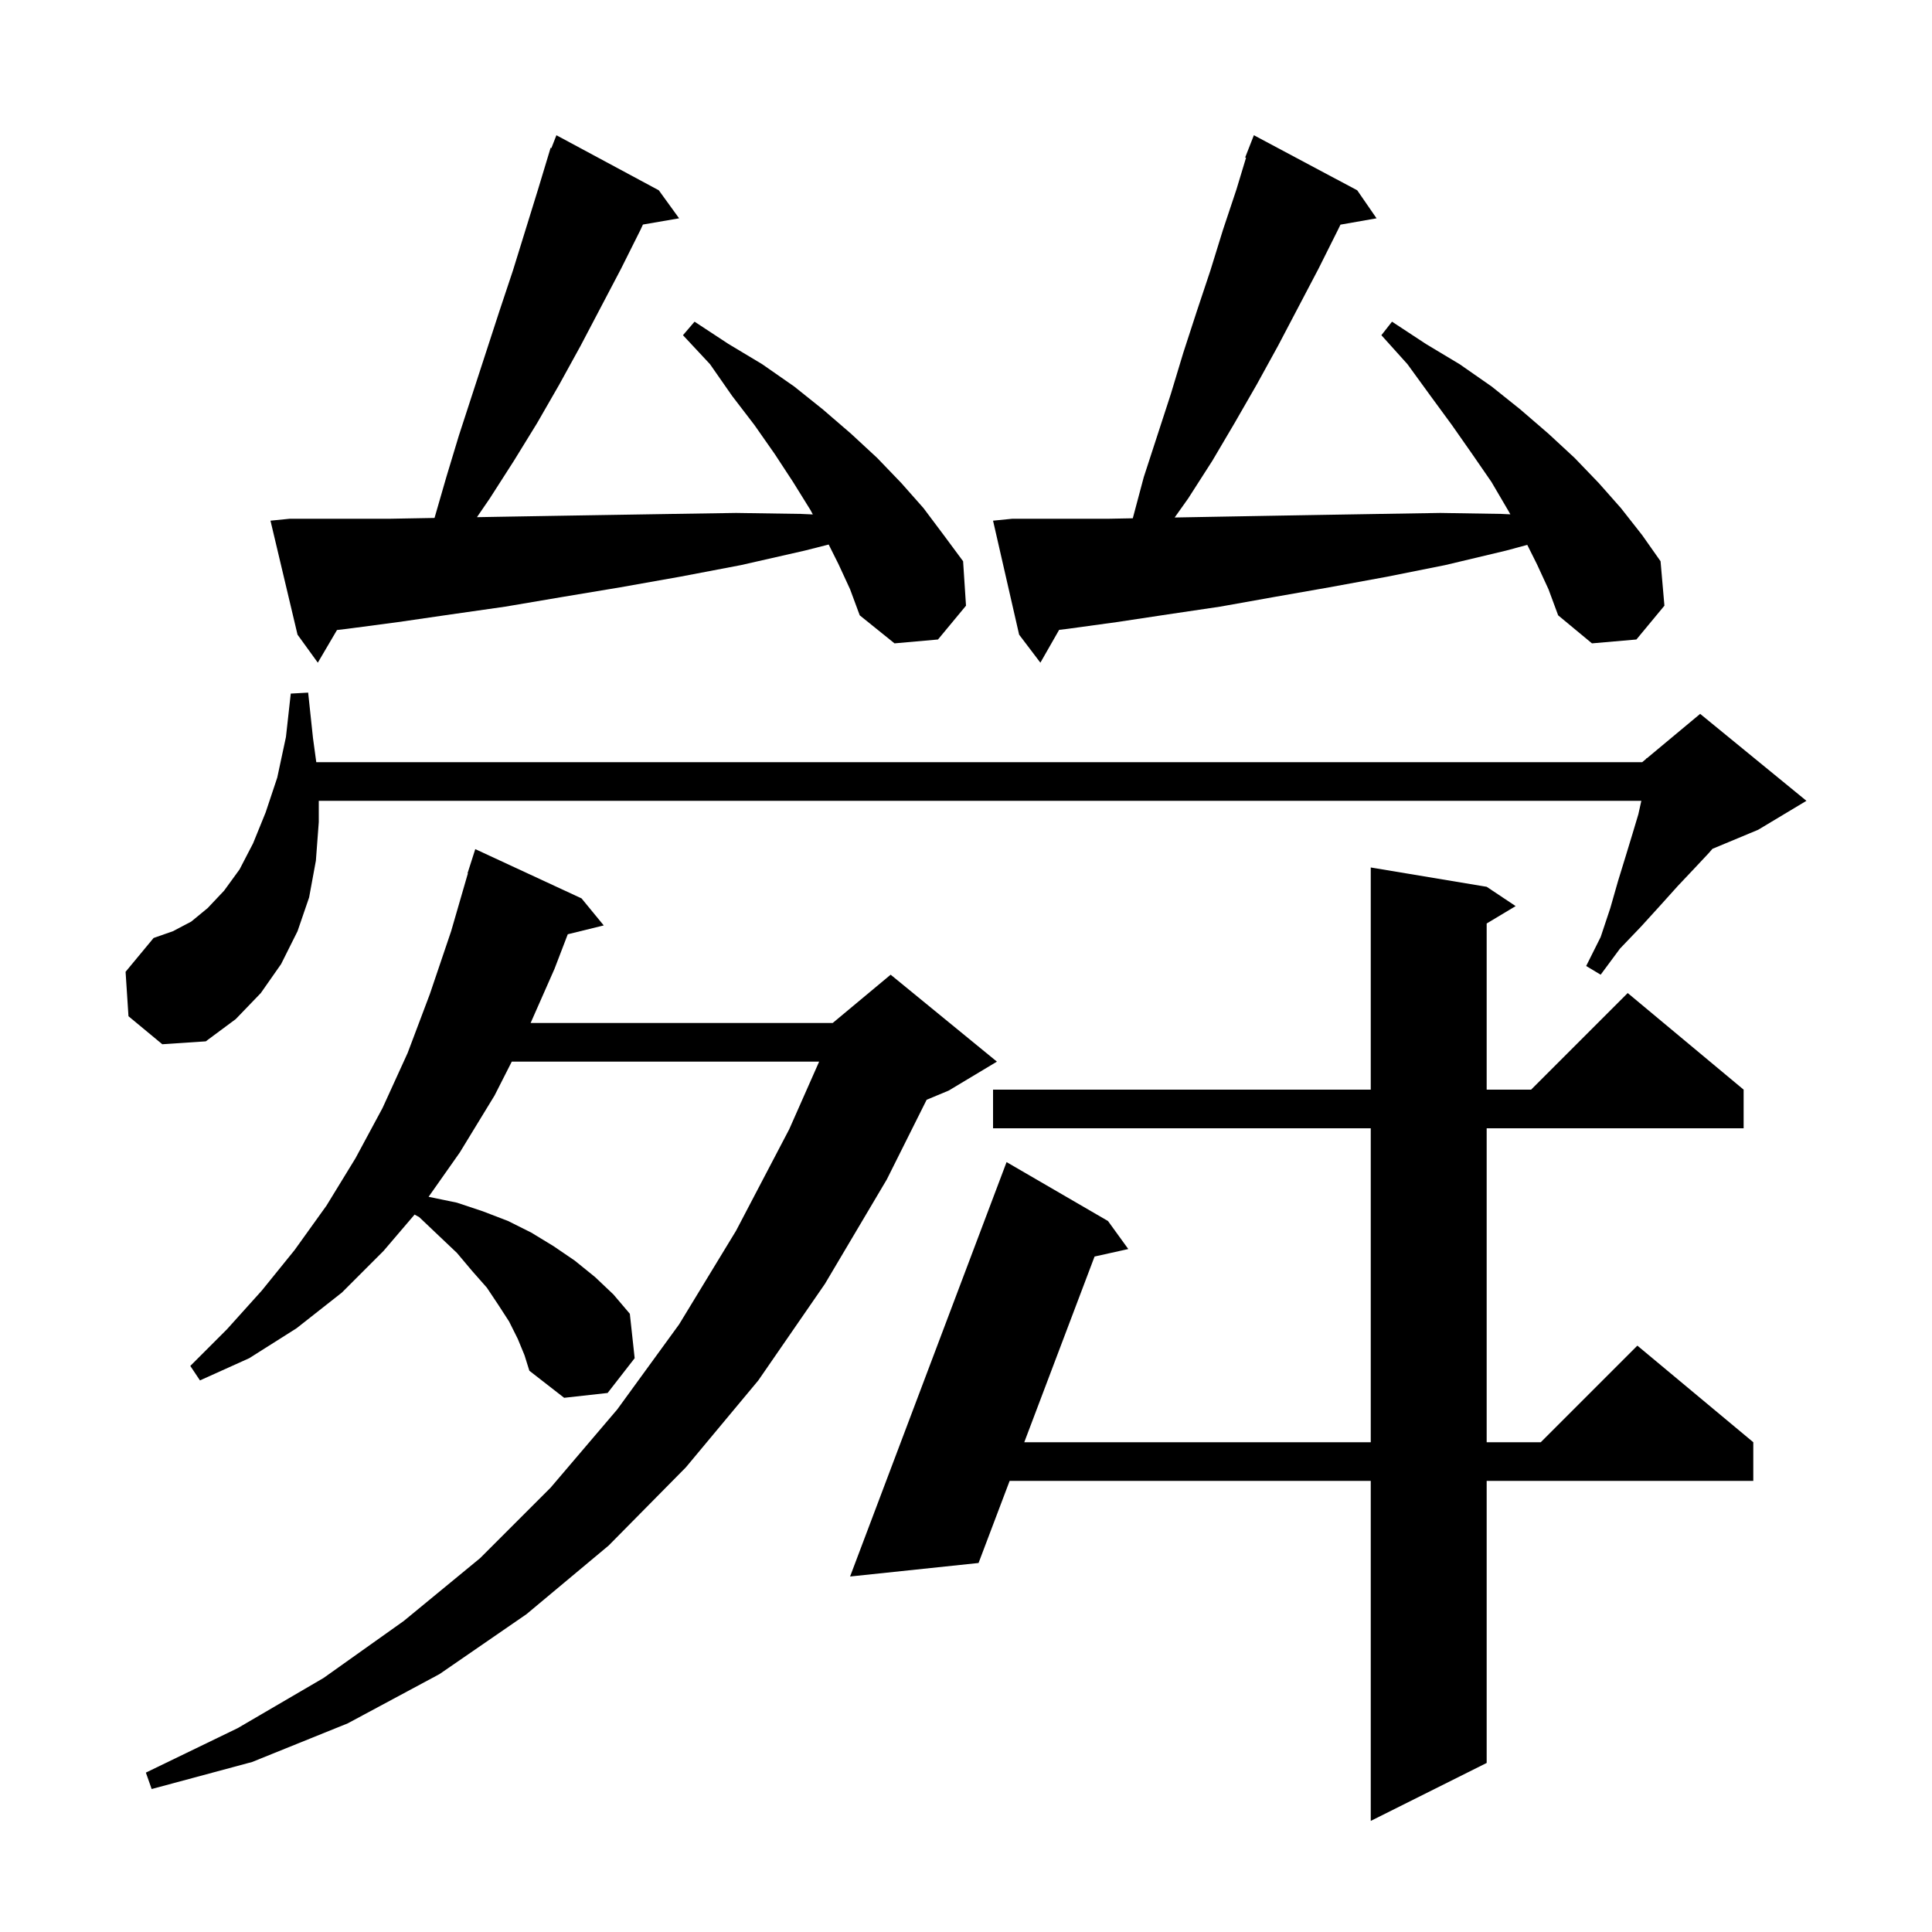 <svg xmlns="http://www.w3.org/2000/svg" xmlns:xlink="http://www.w3.org/1999/xlink" version="1.1" baseProfile="full" viewBox="0 0 200 200" width="200" height="200">
<g fill="black">
<path d="M 153.9 91.8 L 156.9 93.8 L 153.9 95.6 L 153.9 112.8 L 158.5 112.8 L 168.5 102.8 L 180.5 112.8 L 180.5 116.8 L 153.9 116.8 L 153.9 149.3 L 159.5 149.3 L 169.5 139.3 L 181.5 149.3 L 181.5 153.3 L 153.9 153.3 L 153.9 182.5 L 141.9 188.5 L 141.9 153.3 L 104.518 153.3 L 101.3 161.8 L 88.0 163.2 L 104.2 120.3 L 114.7 126.4 L 116.8 129.3 L 113.309 130.076 L 106.032 149.3 L 141.9 149.3 L 141.9 116.8 L 102.8 116.8 L 102.8 112.8 L 141.9 112.8 L 141.9 89.8 Z M 53.6 138.6 L 52.7 136.8 L 51.6 135.1 L 50.4 133.3 L 48.9 131.6 L 47.3 129.7 L 45.4 127.9 L 43.4 126.0 L 42.919 125.731 L 39.7 129.5 L 35.4 133.8 L 30.7 137.5 L 25.8 140.6 L 20.7 142.9 L 19.7 141.4 L 23.5 137.6 L 27.1 133.6 L 30.5 129.4 L 33.8 124.8 L 36.8 119.9 L 39.6 114.7 L 42.2 109.0 L 44.5 102.9 L 46.7 96.4 L 48.437 90.408 L 48.4 90.4 L 49.2 87.9 L 60.2 93.0 L 62.5 95.8 L 58.775 96.715 L 57.4 100.3 L 54.929 105.9 L 86.2 105.9 L 92.2 100.9 L 103.2 109.9 L 98.2 112.9 L 95.926 113.847 L 91.8 122.1 L 85.4 132.9 L 78.5 142.9 L 71.0 151.9 L 63.0 160.0 L 54.5 167.1 L 45.5 173.3 L 36.0 178.4 L 26.1 182.4 L 15.7 185.2 L 15.1 183.5 L 24.6 178.9 L 33.5 173.7 L 41.8 167.8 L 49.7 161.3 L 57.0 154.0 L 63.9 145.9 L 70.3 137.1 L 76.2 127.4 L 81.7 116.9 L 84.797 109.9 L 52.978 109.9 L 51.2 113.4 L 47.6 119.3 L 44.37 123.889 L 44.4 123.9 L 47.3 124.5 L 50.0 125.4 L 52.6 126.4 L 55.0 127.6 L 57.3 129.0 L 59.5 130.5 L 61.6 132.2 L 63.5 134.0 L 65.2 136.0 L 65.7 140.6 L 62.9 144.2 L 58.4 144.7 L 54.8 141.9 L 54.3 140.3 Z M 13.3 105.2 L 13.0 100.6 L 15.9 97.1 L 17.9 96.4 L 19.8 95.4 L 21.5 94.0 L 23.2 92.2 L 24.8 90.0 L 26.2 87.3 L 27.5 84.1 L 28.7 80.5 L 29.6 76.3 L 30.1 71.8 L 31.9 71.7 L 32.4 76.4 L 32.741 78.9 L 170.0 78.9 L 170.4 78.567 L 170.4 78.5 L 170.453 78.522 L 176.0 73.9 L 187.0 82.9 L 182.0 85.9 L 177.273 87.87 L 176.9 88.3 L 175.4 89.9 L 173.7 91.7 L 171.9 93.7 L 169.9 95.9 L 167.7 98.2 L 165.7 100.9 L 164.2 100.0 L 165.7 97.0 L 166.7 94.0 L 167.5 91.2 L 168.3 88.6 L 169.0 86.3 L 169.6 84.3 L 169.911 82.9 L 33.0 82.9 L 33.0 85.1 L 32.7 89.1 L 32.0 92.9 L 30.8 96.4 L 29.1 99.8 L 27.0 102.8 L 24.4 105.5 L 21.3 107.8 L 16.8 108.1 Z M 159.1 58.4 L 158.103 56.406 L 155.9 57.0 L 149.6 58.5 L 143.6 59.7 L 137.6 60.8 L 131.9 61.8 L 126.3 62.8 L 120.9 63.6 L 115.6 64.4 L 110.5 65.1 L 109.641 65.203 L 107.7 68.6 L 105.5 65.7 L 102.8 53.9 L 104.8 53.7 L 114.8 53.7 L 117.266 53.653 L 118.4 49.4 L 121.2 40.8 L 122.5 36.5 L 123.9 32.2 L 125.3 28.0 L 126.6 23.8 L 128.0 19.6 L 128.99 16.326 L 128.9 16.3 L 129.8 14.0 L 140.5 19.7 L 142.5 22.6 L 138.766 23.255 L 138.5 23.8 L 136.5 27.8 L 132.3 35.8 L 130.1 39.8 L 127.8 43.8 L 125.5 47.7 L 123.0 51.6 L 121.6 53.571 L 125.5 53.5 L 131.1 53.4 L 136.9 53.3 L 142.9 53.2 L 149.1 53.1 L 155.4 53.2 L 156.353 53.243 L 156.1 52.8 L 154.4 49.9 L 152.4 47.0 L 150.3 44.0 L 148.1 41.0 L 145.7 37.7 L 143.0 34.7 L 144.1 33.3 L 147.6 35.6 L 151.1 37.7 L 154.4 40.0 L 157.4 42.4 L 160.3 44.9 L 163.0 47.4 L 165.5 50.0 L 167.8 52.6 L 170.0 55.4 L 171.9 58.1 L 172.3 62.7 L 169.4 66.2 L 164.8 66.6 L 161.3 63.7 L 160.3 61.0 Z M 86.8 58.4 L 85.785 56.37 L 83.3 57.0 L 76.7 58.5 L 70.4 59.7 L 64.2 60.8 L 58.2 61.8 L 52.3 62.8 L 46.7 63.6 L 41.2 64.4 L 35.9 65.1 L 34.885 65.219 L 32.9 68.6 L 30.8 65.7 L 28.0 53.9 L 30.0 53.7 L 40.4 53.7 L 44.982 53.617 L 46.2 49.4 L 47.5 45.1 L 51.7 32.2 L 53.1 28.0 L 55.7 19.6 L 57.0 15.3 L 57.079 15.331 L 57.6 14.0 L 68.2 19.7 L 70.3 22.6 L 66.557 23.245 L 66.3 23.8 L 64.3 27.8 L 60.1 35.8 L 57.9 39.8 L 55.6 43.8 L 53.2 47.7 L 50.7 51.6 L 49.374 53.538 L 51.5 53.5 L 57.4 53.4 L 63.5 53.3 L 69.7 53.2 L 76.2 53.1 L 82.9 53.2 L 84.143 53.254 L 83.9 52.8 L 82.1 49.9 L 80.2 47.0 L 78.1 44.0 L 75.8 41.0 L 73.5 37.7 L 70.7 34.7 L 71.9 33.3 L 75.4 35.6 L 78.9 37.7 L 82.2 40.0 L 85.2 42.4 L 88.1 44.9 L 90.8 47.4 L 93.3 50.0 L 95.6 52.6 L 97.7 55.4 L 99.7 58.1 L 100.0 62.7 L 97.1 66.2 L 92.6 66.6 L 89.0 63.7 L 88.0 61.0 Z " />
</g>
</svg>
